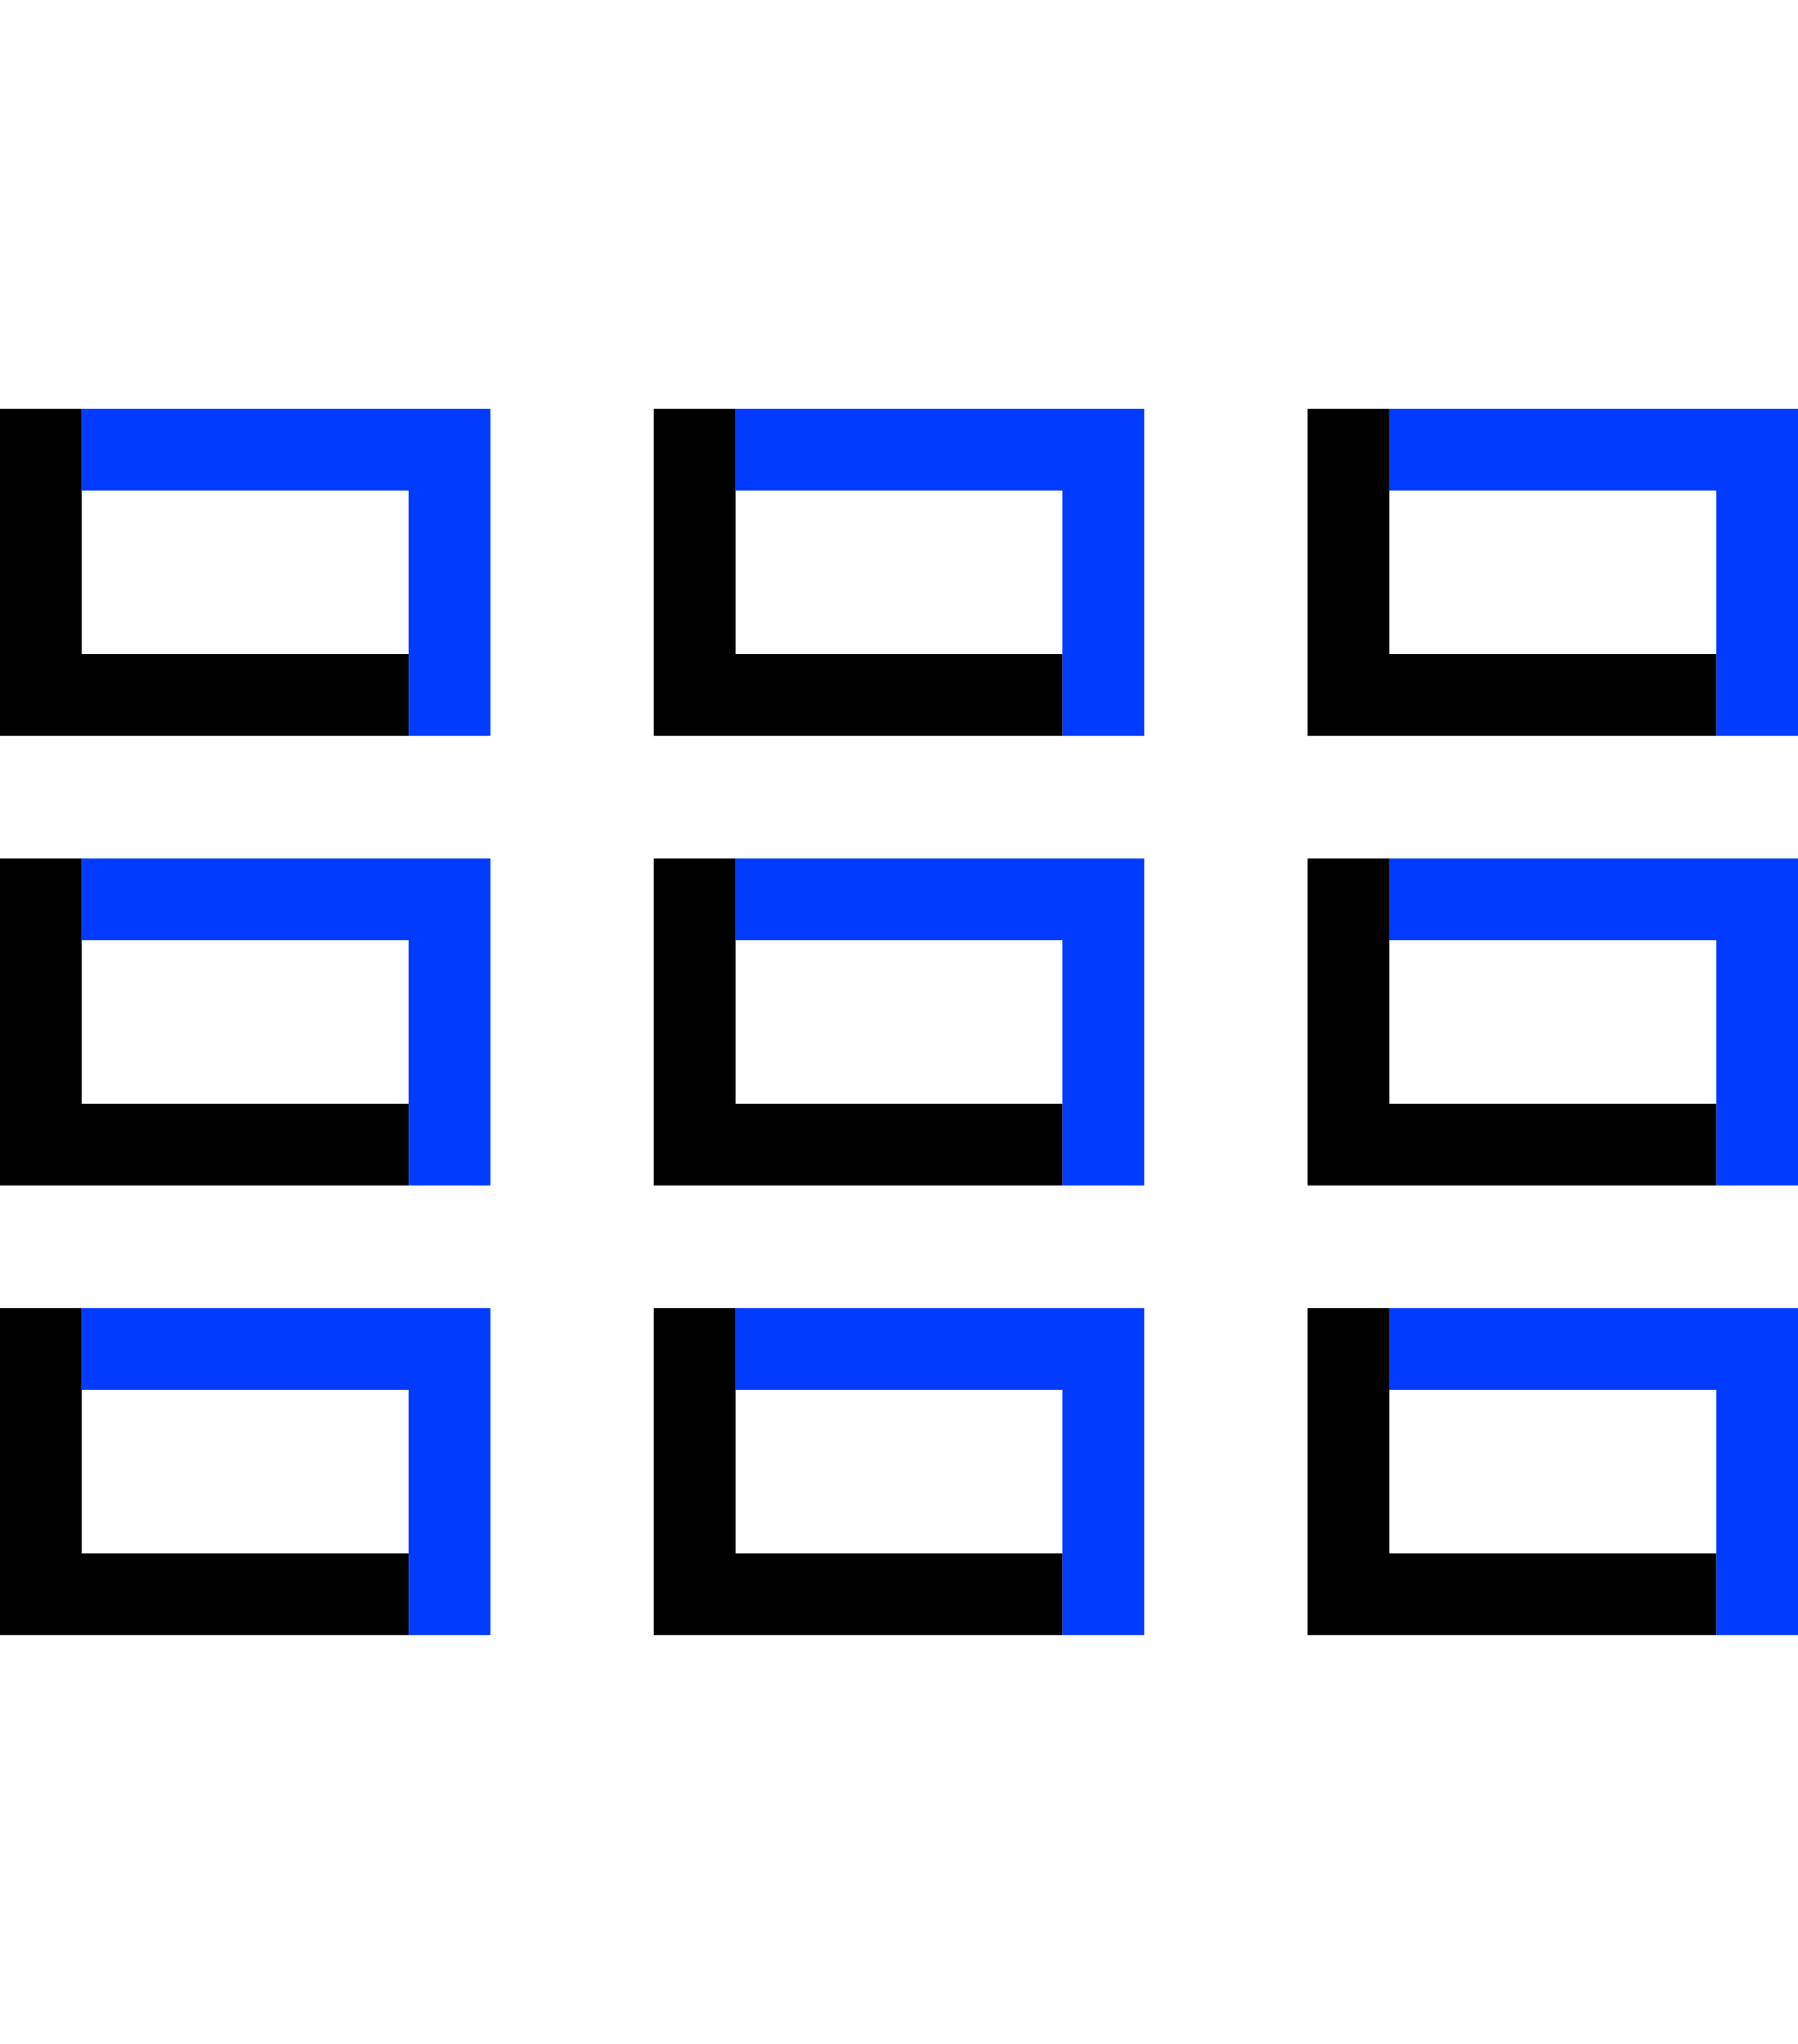 <?xml version="1.0" encoding="utf-8"?>
<!-- Generator: Adobe Illustrator 25.2.1, SVG Export Plug-In . SVG Version: 6.00 Build 0)  -->
<!DOCTYPE svg PUBLIC "-//W3C//DTD SVG 1.1//EN" "http://www.w3.org/Graphics/SVG/1.1/DTD/svg11.dtd">
<svg version="1.1" id="Layer_1" xmlns:x="http://ns.adobe.com/Extensibility/1.0/" xmlns:i="http://ns.adobe.com/AdobeIllustrator/10.0/" xmlns:graph="http://ns.adobe.com/Graphs/1.0/"
	 xmlns="http://www.w3.org/2000/svg" xmlns:xlink="http://www.w3.org/1999/xlink" x="0px" y="0px" viewBox="0 0 44 50"
	 style="enable-background:new 0 0 44 50;" xml:space="preserve">
<style type="text/css">
	.st0{fill:none;stroke:#003BFF;stroke-width:2;stroke-miterlimit:10.035;}
	.st1{fill:none;stroke:#000000;stroke-width:2;stroke-miterlimit:4.053;}
</style>
<g>
	<g transform="translate(380 1245)">
		<polyline class="st0" points="-378,-1234 -369,-1234 -369,-1227 		"/>
	</g>
	<g transform="translate(380 1245)">
		<polyline class="st1" points="-370,-1228 -379,-1228 -379,-1235 		"/>
	</g>
</g>
<g>
	<g transform="translate(380 1245)">
		<polyline class="st0" points="-362,-1234 -353,-1234 -353,-1227 		"/>
	</g>
	<g transform="translate(380 1245)">
		<polyline class="st1" points="-354,-1228 -363,-1228 -363,-1235 		"/>
	</g>
</g>
<g>
	<g transform="translate(380 1245)">
		<polyline class="st0" points="-346,-1234 -337,-1234 -337,-1227 		"/>
	</g>
	<g transform="translate(380 1245)">
		<polyline class="st1" points="-338,-1228 -347,-1228 -347,-1235 		"/>
	</g>
</g>
<g>
	<g transform="translate(380 1245)">
		<polyline class="st0" points="-378,-1223 -369,-1223 -369,-1216 		"/>
	</g>
	<g transform="translate(380 1245)">
		<polyline class="st1" points="-370,-1217 -379,-1217 -379,-1224 		"/>
	</g>
</g>
<g>
	<g transform="translate(380 1245)">
		<polyline class="st0" points="-362,-1223 -353,-1223 -353,-1216 		"/>
	</g>
	<g transform="translate(380 1245)">
		<polyline class="st1" points="-354,-1217 -363,-1217 -363,-1224 		"/>
	</g>
</g>
<g>
	<g transform="translate(380 1245)">
		<polyline class="st0" points="-346,-1223 -337,-1223 -337,-1216 		"/>
	</g>
	<g transform="translate(380 1245)">
		<polyline class="st1" points="-338,-1217 -347,-1217 -347,-1224 		"/>
	</g>
</g>
<g>
	<g transform="translate(380 1245)">
		<polyline class="st0" points="-378,-1212 -369,-1212 -369,-1205 		"/>
	</g>
	<g transform="translate(380 1245)">
		<polyline class="st1" points="-370,-1206 -379,-1206 -379,-1213 		"/>
	</g>
</g>
<g>
	<g transform="translate(380 1245)">
		<polyline class="st0" points="-362,-1212 -353,-1212 -353,-1205 		"/>
	</g>
	<g transform="translate(380 1245)">
		<polyline class="st1" points="-354,-1206 -363,-1206 -363,-1213 		"/>
	</g>
</g>
<g>
	<g transform="translate(380 1245)">
		<polyline class="st0" points="-346,-1212 -337,-1212 -337,-1205 		"/>
	</g>
	<g transform="translate(380 1245)">
		<polyline class="st1" points="-338,-1206 -347,-1206 -347,-1213 		"/>
	</g>
</g>
</svg>
